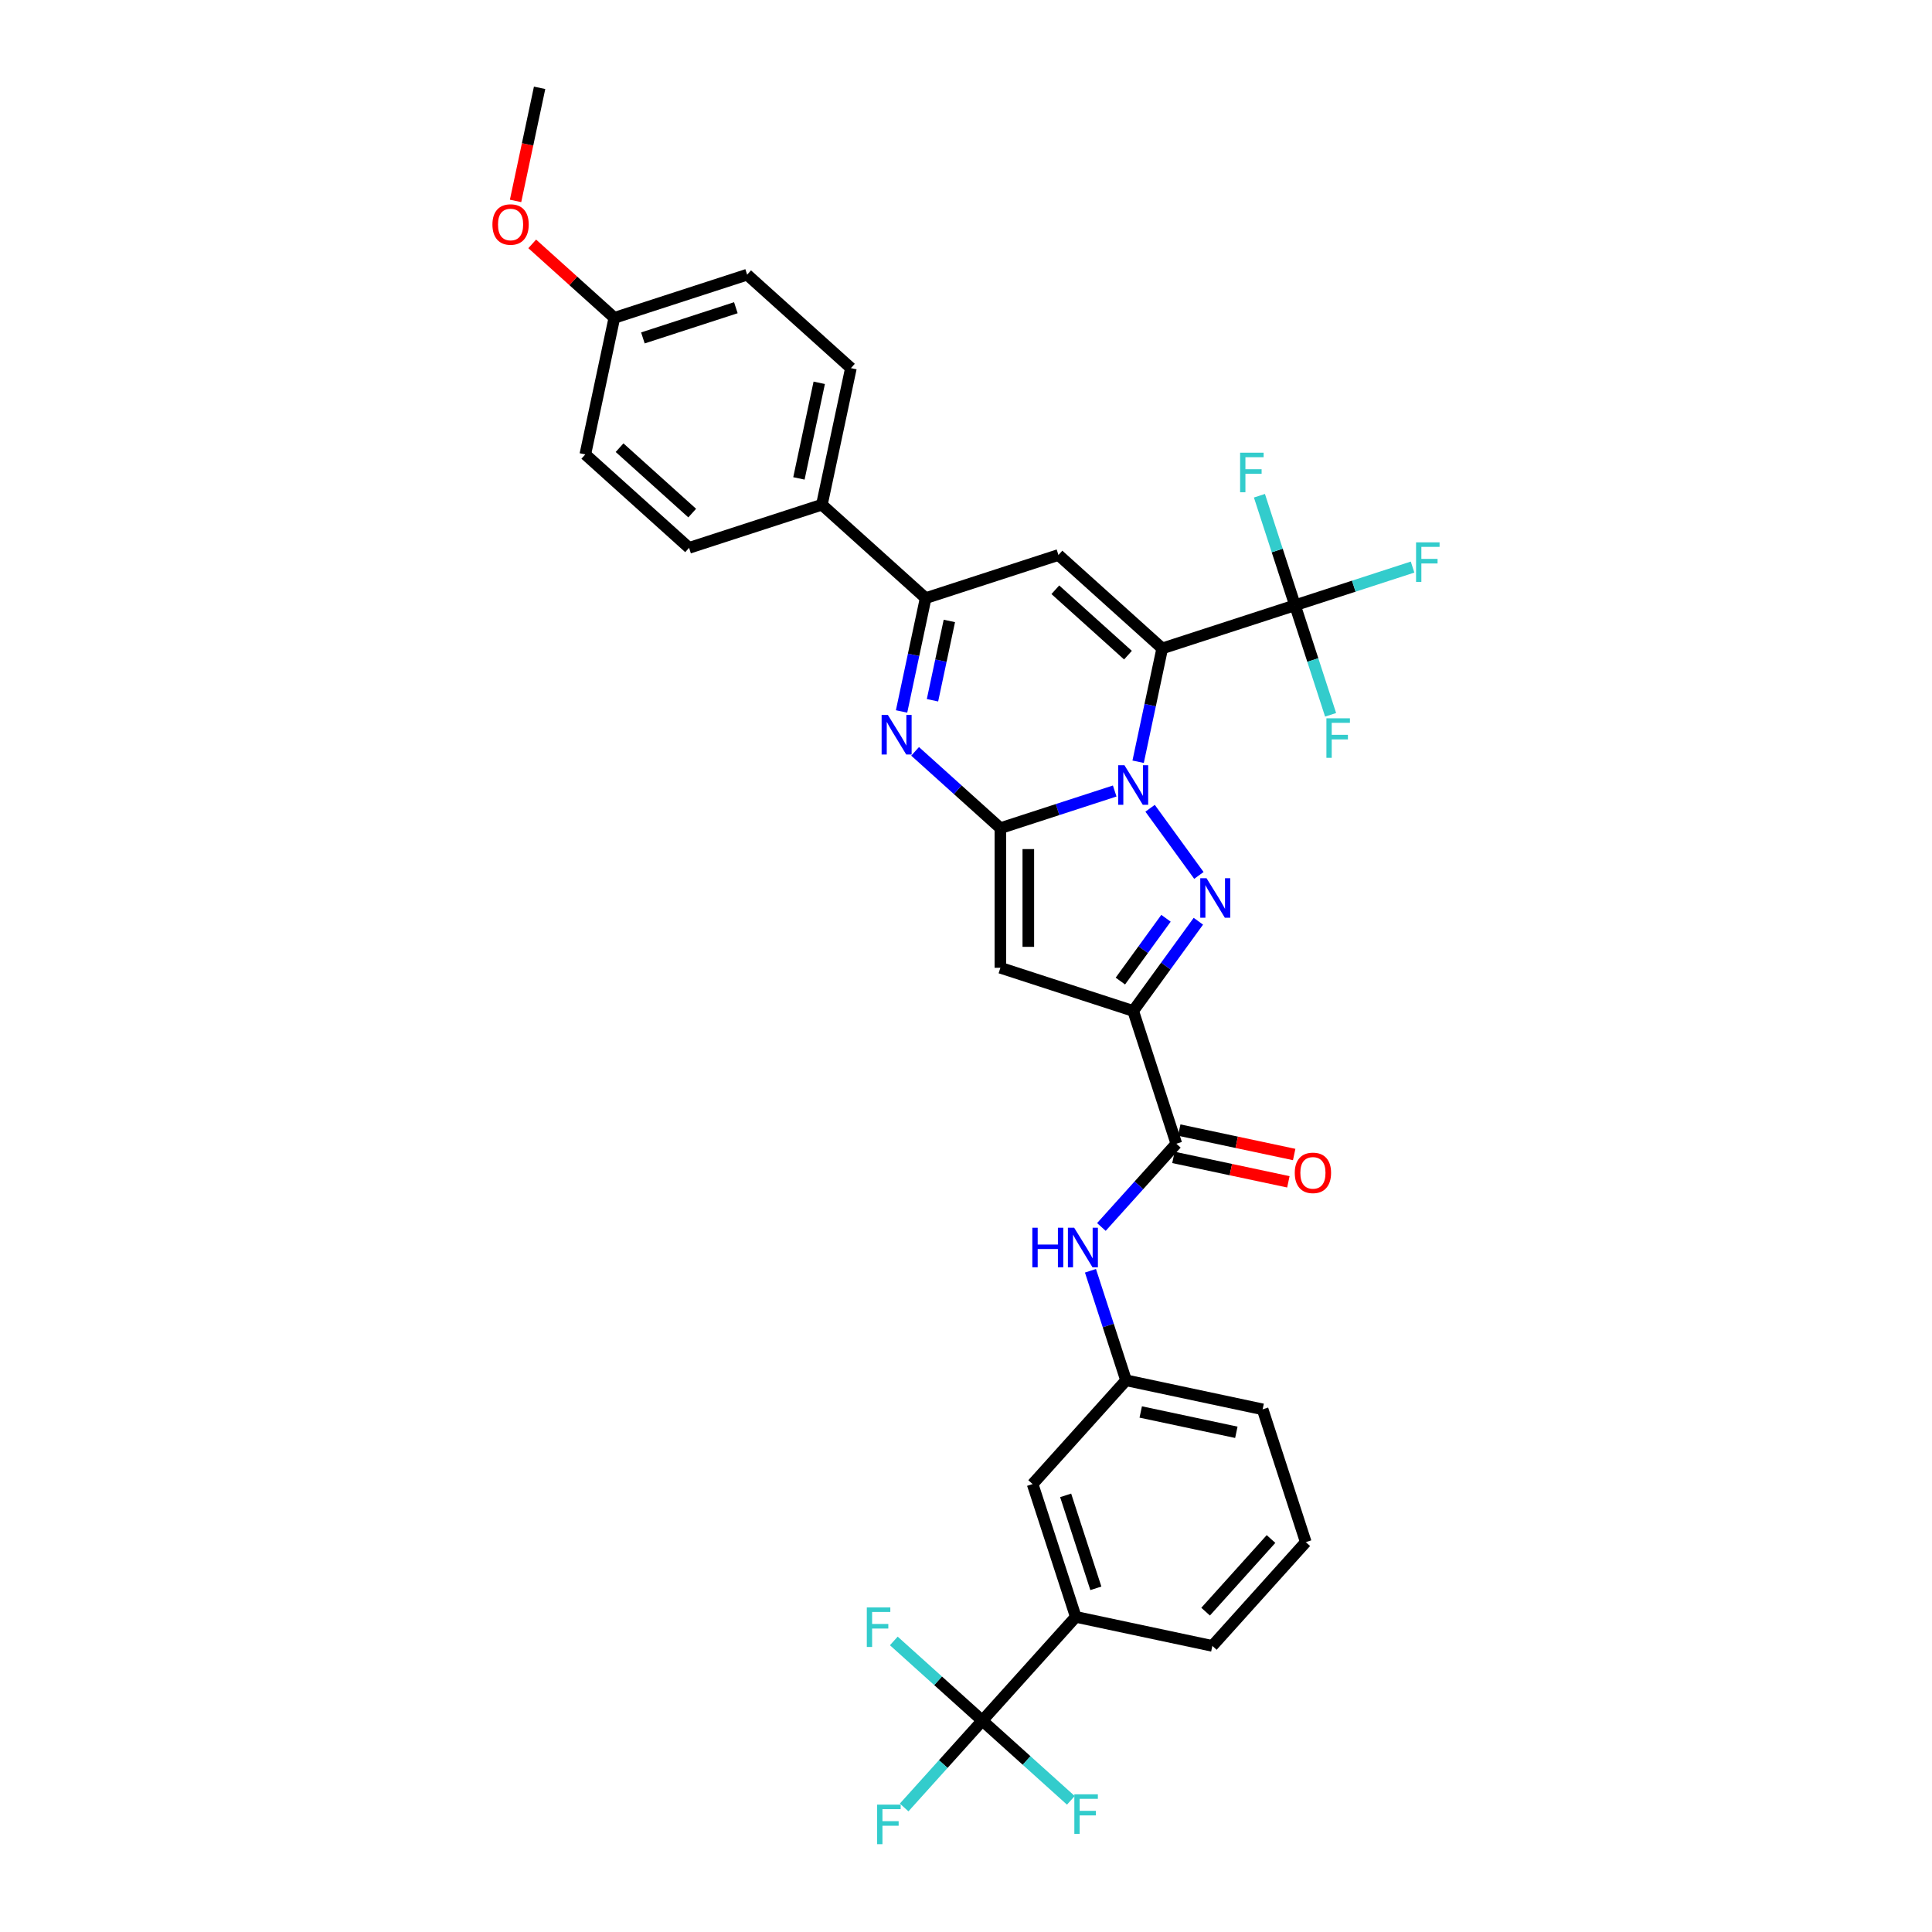 <?xml version='1.0' encoding='iso-8859-1'?>
<svg version='1.1' baseProfile='full'
              xmlns='http://www.w3.org/2000/svg'
                      xmlns:rdkit='http://www.rdkit.org/xml'
                      xmlns:xlink='http://www.w3.org/1999/xlink'
                  xml:space='preserve'
width='1000px' height='1000px' viewBox='0 0 1000 1000'>
<!-- END OF HEADER -->
<rect style='opacity:1.0;fill:#FFFFFF;stroke:none' width='1000' height='1000' x='0' y='0'> </rect>
<path class='bond-0' d='M 589.095,394.275 L 595.329,364.948' style='fill:none;fill-rule:evenodd;stroke:#0000FF;stroke-width:6px;stroke-linecap:butt;stroke-linejoin:miter;stroke-opacity:1' />
<path class='bond-0' d='M 595.329,364.948 L 601.563,335.621' style='fill:none;fill-rule:evenodd;stroke:#000000;stroke-width:6px;stroke-linecap:butt;stroke-linejoin:miter;stroke-opacity:1' />
<path class='bond-1' d='M 576.967,409.425 L 547.383,419.038' style='fill:none;fill-rule:evenodd;stroke:#0000FF;stroke-width:6px;stroke-linecap:butt;stroke-linejoin:miter;stroke-opacity:1' />
<path class='bond-1' d='M 547.383,419.038 L 517.799,428.65' style='fill:none;fill-rule:evenodd;stroke:#000000;stroke-width:6px;stroke-linecap:butt;stroke-linejoin:miter;stroke-opacity:1' />
<path class='bond-2' d='M 595.284,418.357 L 620.54,453.118' style='fill:none;fill-rule:evenodd;stroke:#0000FF;stroke-width:6px;stroke-linecap:butt;stroke-linejoin:miter;stroke-opacity:1' />
<path class='bond-6' d='M 601.563,335.621 L 547.852,287.26' style='fill:none;fill-rule:evenodd;stroke:#000000;stroke-width:6px;stroke-linecap:butt;stroke-linejoin:miter;stroke-opacity:1' />
<path class='bond-6' d='M 583.834,339.109 L 546.236,305.256' style='fill:none;fill-rule:evenodd;stroke:#000000;stroke-width:6px;stroke-linecap:butt;stroke-linejoin:miter;stroke-opacity:1' />
<path class='bond-7' d='M 601.563,335.621 L 670.3,313.287' style='fill:none;fill-rule:evenodd;stroke:#000000;stroke-width:6px;stroke-linecap:butt;stroke-linejoin:miter;stroke-opacity:1' />
<path class='bond-4' d='M 517.799,428.65 L 517.799,500.924' style='fill:none;fill-rule:evenodd;stroke:#000000;stroke-width:6px;stroke-linecap:butt;stroke-linejoin:miter;stroke-opacity:1' />
<path class='bond-4' d='M 532.254,439.491 L 532.254,490.083' style='fill:none;fill-rule:evenodd;stroke:#000000;stroke-width:6px;stroke-linecap:butt;stroke-linejoin:miter;stroke-opacity:1' />
<path class='bond-5' d='M 517.799,428.65 L 495.728,408.778' style='fill:none;fill-rule:evenodd;stroke:#000000;stroke-width:6px;stroke-linecap:butt;stroke-linejoin:miter;stroke-opacity:1' />
<path class='bond-5' d='M 495.728,408.778 L 473.657,388.905' style='fill:none;fill-rule:evenodd;stroke:#0000FF;stroke-width:6px;stroke-linecap:butt;stroke-linejoin:miter;stroke-opacity:1' />
<path class='bond-3' d='M 620.269,476.828 L 603.403,500.043' style='fill:none;fill-rule:evenodd;stroke:#0000FF;stroke-width:6px;stroke-linecap:butt;stroke-linejoin:miter;stroke-opacity:1' />
<path class='bond-3' d='M 603.403,500.043 L 586.536,523.259' style='fill:none;fill-rule:evenodd;stroke:#000000;stroke-width:6px;stroke-linecap:butt;stroke-linejoin:miter;stroke-opacity:1' />
<path class='bond-3' d='M 603.515,475.296 L 591.708,491.547' style='fill:none;fill-rule:evenodd;stroke:#0000FF;stroke-width:6px;stroke-linecap:butt;stroke-linejoin:miter;stroke-opacity:1' />
<path class='bond-3' d='M 591.708,491.547 L 579.902,507.798' style='fill:none;fill-rule:evenodd;stroke:#000000;stroke-width:6px;stroke-linecap:butt;stroke-linejoin:miter;stroke-opacity:1' />
<path class='bond-9' d='M 586.536,523.259 L 608.87,591.996' style='fill:none;fill-rule:evenodd;stroke:#000000;stroke-width:6px;stroke-linecap:butt;stroke-linejoin:miter;stroke-opacity:1' />
<path class='bond-33' d='M 586.536,523.259 L 517.799,500.924' style='fill:none;fill-rule:evenodd;stroke:#000000;stroke-width:6px;stroke-linecap:butt;stroke-linejoin:miter;stroke-opacity:1' />
<path class='bond-8' d='M 466.648,368.248 L 472.881,338.921' style='fill:none;fill-rule:evenodd;stroke:#0000FF;stroke-width:6px;stroke-linecap:butt;stroke-linejoin:miter;stroke-opacity:1' />
<path class='bond-8' d='M 472.881,338.921 L 479.115,309.594' style='fill:none;fill-rule:evenodd;stroke:#000000;stroke-width:6px;stroke-linecap:butt;stroke-linejoin:miter;stroke-opacity:1' />
<path class='bond-8' d='M 482.657,362.455 L 487.02,341.926' style='fill:none;fill-rule:evenodd;stroke:#0000FF;stroke-width:6px;stroke-linecap:butt;stroke-linejoin:miter;stroke-opacity:1' />
<path class='bond-8' d='M 487.02,341.926 L 491.384,321.397' style='fill:none;fill-rule:evenodd;stroke:#000000;stroke-width:6px;stroke-linecap:butt;stroke-linejoin:miter;stroke-opacity:1' />
<path class='bond-34' d='M 547.852,287.26 L 479.115,309.594' style='fill:none;fill-rule:evenodd;stroke:#000000;stroke-width:6px;stroke-linecap:butt;stroke-linejoin:miter;stroke-opacity:1' />
<path class='bond-17' d='M 670.3,313.287 L 700.722,303.402' style='fill:none;fill-rule:evenodd;stroke:#000000;stroke-width:6px;stroke-linecap:butt;stroke-linejoin:miter;stroke-opacity:1' />
<path class='bond-17' d='M 700.722,303.402 L 731.144,293.517' style='fill:none;fill-rule:evenodd;stroke:#33CCCC;stroke-width:6px;stroke-linecap:butt;stroke-linejoin:miter;stroke-opacity:1' />
<path class='bond-18' d='M 670.3,313.287 L 661.089,284.939' style='fill:none;fill-rule:evenodd;stroke:#000000;stroke-width:6px;stroke-linecap:butt;stroke-linejoin:miter;stroke-opacity:1' />
<path class='bond-18' d='M 661.089,284.939 L 651.878,256.591' style='fill:none;fill-rule:evenodd;stroke:#33CCCC;stroke-width:6px;stroke-linecap:butt;stroke-linejoin:miter;stroke-opacity:1' />
<path class='bond-19' d='M 670.3,313.287 L 679.51,341.635' style='fill:none;fill-rule:evenodd;stroke:#000000;stroke-width:6px;stroke-linecap:butt;stroke-linejoin:miter;stroke-opacity:1' />
<path class='bond-19' d='M 679.51,341.635 L 688.721,369.983' style='fill:none;fill-rule:evenodd;stroke:#33CCCC;stroke-width:6px;stroke-linecap:butt;stroke-linejoin:miter;stroke-opacity:1' />
<path class='bond-13' d='M 479.115,309.594 L 425.405,261.233' style='fill:none;fill-rule:evenodd;stroke:#000000;stroke-width:6px;stroke-linecap:butt;stroke-linejoin:miter;stroke-opacity:1' />
<path class='bond-11' d='M 608.87,591.996 L 589.474,613.537' style='fill:none;fill-rule:evenodd;stroke:#000000;stroke-width:6px;stroke-linecap:butt;stroke-linejoin:miter;stroke-opacity:1' />
<path class='bond-11' d='M 589.474,613.537 L 570.078,635.078' style='fill:none;fill-rule:evenodd;stroke:#0000FF;stroke-width:6px;stroke-linecap:butt;stroke-linejoin:miter;stroke-opacity:1' />
<path class='bond-14' d='M 607.367,599.065 L 637.113,605.388' style='fill:none;fill-rule:evenodd;stroke:#000000;stroke-width:6px;stroke-linecap:butt;stroke-linejoin:miter;stroke-opacity:1' />
<path class='bond-14' d='M 637.113,605.388 L 666.86,611.711' style='fill:none;fill-rule:evenodd;stroke:#FF0000;stroke-width:6px;stroke-linecap:butt;stroke-linejoin:miter;stroke-opacity:1' />
<path class='bond-14' d='M 610.373,584.926 L 640.119,591.249' style='fill:none;fill-rule:evenodd;stroke:#000000;stroke-width:6px;stroke-linecap:butt;stroke-linejoin:miter;stroke-opacity:1' />
<path class='bond-14' d='M 640.119,591.249 L 669.865,597.572' style='fill:none;fill-rule:evenodd;stroke:#FF0000;stroke-width:6px;stroke-linecap:butt;stroke-linejoin:miter;stroke-opacity:1' />
<path class='bond-10' d='M 508.455,890.601 L 556.816,836.891' style='fill:none;fill-rule:evenodd;stroke:#000000;stroke-width:6px;stroke-linecap:butt;stroke-linejoin:miter;stroke-opacity:1' />
<path class='bond-20' d='M 508.455,890.601 L 488.22,913.074' style='fill:none;fill-rule:evenodd;stroke:#000000;stroke-width:6px;stroke-linecap:butt;stroke-linejoin:miter;stroke-opacity:1' />
<path class='bond-20' d='M 488.22,913.074 L 467.986,935.546' style='fill:none;fill-rule:evenodd;stroke:#33CCCC;stroke-width:6px;stroke-linecap:butt;stroke-linejoin:miter;stroke-opacity:1' />
<path class='bond-21' d='M 508.455,890.601 L 485.546,869.974' style='fill:none;fill-rule:evenodd;stroke:#000000;stroke-width:6px;stroke-linecap:butt;stroke-linejoin:miter;stroke-opacity:1' />
<path class='bond-21' d='M 485.546,869.974 L 462.637,849.346' style='fill:none;fill-rule:evenodd;stroke:#33CCCC;stroke-width:6px;stroke-linecap:butt;stroke-linejoin:miter;stroke-opacity:1' />
<path class='bond-22' d='M 508.455,890.601 L 531.364,911.228' style='fill:none;fill-rule:evenodd;stroke:#000000;stroke-width:6px;stroke-linecap:butt;stroke-linejoin:miter;stroke-opacity:1' />
<path class='bond-22' d='M 531.364,911.228 L 554.273,931.856' style='fill:none;fill-rule:evenodd;stroke:#33CCCC;stroke-width:6px;stroke-linecap:butt;stroke-linejoin:miter;stroke-opacity:1' />
<path class='bond-15' d='M 564.421,657.747 L 573.632,686.095' style='fill:none;fill-rule:evenodd;stroke:#0000FF;stroke-width:6px;stroke-linecap:butt;stroke-linejoin:miter;stroke-opacity:1' />
<path class='bond-15' d='M 573.632,686.095 L 582.843,714.443' style='fill:none;fill-rule:evenodd;stroke:#000000;stroke-width:6px;stroke-linecap:butt;stroke-linejoin:miter;stroke-opacity:1' />
<path class='bond-12' d='M 556.816,836.891 L 534.482,768.154' style='fill:none;fill-rule:evenodd;stroke:#000000;stroke-width:6px;stroke-linecap:butt;stroke-linejoin:miter;stroke-opacity:1' />
<path class='bond-12' d='M 567.213,822.113 L 551.579,773.997' style='fill:none;fill-rule:evenodd;stroke:#000000;stroke-width:6px;stroke-linecap:butt;stroke-linejoin:miter;stroke-opacity:1' />
<path class='bond-36' d='M 556.816,836.891 L 627.511,851.917' style='fill:none;fill-rule:evenodd;stroke:#000000;stroke-width:6px;stroke-linecap:butt;stroke-linejoin:miter;stroke-opacity:1' />
<path class='bond-23' d='M 425.405,261.233 L 440.431,190.538' style='fill:none;fill-rule:evenodd;stroke:#000000;stroke-width:6px;stroke-linecap:butt;stroke-linejoin:miter;stroke-opacity:1' />
<path class='bond-23' d='M 413.52,247.623 L 424.038,198.137' style='fill:none;fill-rule:evenodd;stroke:#000000;stroke-width:6px;stroke-linecap:butt;stroke-linejoin:miter;stroke-opacity:1' />
<path class='bond-24' d='M 425.405,261.233 L 356.668,283.567' style='fill:none;fill-rule:evenodd;stroke:#000000;stroke-width:6px;stroke-linecap:butt;stroke-linejoin:miter;stroke-opacity:1' />
<path class='bond-16' d='M 582.843,714.443 L 534.482,768.154' style='fill:none;fill-rule:evenodd;stroke:#000000;stroke-width:6px;stroke-linecap:butt;stroke-linejoin:miter;stroke-opacity:1' />
<path class='bond-31' d='M 582.843,714.443 L 653.538,729.47' style='fill:none;fill-rule:evenodd;stroke:#000000;stroke-width:6px;stroke-linecap:butt;stroke-linejoin:miter;stroke-opacity:1' />
<path class='bond-31' d='M 590.442,730.836 L 639.928,741.355' style='fill:none;fill-rule:evenodd;stroke:#000000;stroke-width:6px;stroke-linecap:butt;stroke-linejoin:miter;stroke-opacity:1' />
<path class='bond-26' d='M 440.431,190.538 L 386.721,142.177' style='fill:none;fill-rule:evenodd;stroke:#000000;stroke-width:6px;stroke-linecap:butt;stroke-linejoin:miter;stroke-opacity:1' />
<path class='bond-27' d='M 356.668,283.567 L 302.957,235.206' style='fill:none;fill-rule:evenodd;stroke:#000000;stroke-width:6px;stroke-linecap:butt;stroke-linejoin:miter;stroke-opacity:1' />
<path class='bond-27' d='M 358.283,265.571 L 320.686,231.718' style='fill:none;fill-rule:evenodd;stroke:#000000;stroke-width:6px;stroke-linecap:butt;stroke-linejoin:miter;stroke-opacity:1' />
<path class='bond-25' d='M 317.984,164.511 L 302.957,235.206' style='fill:none;fill-rule:evenodd;stroke:#000000;stroke-width:6px;stroke-linecap:butt;stroke-linejoin:miter;stroke-opacity:1' />
<path class='bond-28' d='M 317.984,164.511 L 296.73,145.374' style='fill:none;fill-rule:evenodd;stroke:#000000;stroke-width:6px;stroke-linecap:butt;stroke-linejoin:miter;stroke-opacity:1' />
<path class='bond-28' d='M 296.73,145.374 L 275.476,126.236' style='fill:none;fill-rule:evenodd;stroke:#FF0000;stroke-width:6px;stroke-linecap:butt;stroke-linejoin:miter;stroke-opacity:1' />
<path class='bond-35' d='M 317.984,164.511 L 386.721,142.177' style='fill:none;fill-rule:evenodd;stroke:#000000;stroke-width:6px;stroke-linecap:butt;stroke-linejoin:miter;stroke-opacity:1' />
<path class='bond-35' d='M 332.761,174.908 L 380.877,159.274' style='fill:none;fill-rule:evenodd;stroke:#000000;stroke-width:6px;stroke-linecap:butt;stroke-linejoin:miter;stroke-opacity:1' />
<path class='bond-32' d='M 266.857,103.993 L 273.079,74.724' style='fill:none;fill-rule:evenodd;stroke:#FF0000;stroke-width:6px;stroke-linecap:butt;stroke-linejoin:miter;stroke-opacity:1' />
<path class='bond-32' d='M 273.079,74.724 L 279.3,45.455' style='fill:none;fill-rule:evenodd;stroke:#000000;stroke-width:6px;stroke-linecap:butt;stroke-linejoin:miter;stroke-opacity:1' />
<path class='bond-29' d='M 627.511,851.917 L 675.872,798.207' style='fill:none;fill-rule:evenodd;stroke:#000000;stroke-width:6px;stroke-linecap:butt;stroke-linejoin:miter;stroke-opacity:1' />
<path class='bond-29' d='M 624.023,834.189 L 657.876,796.591' style='fill:none;fill-rule:evenodd;stroke:#000000;stroke-width:6px;stroke-linecap:butt;stroke-linejoin:miter;stroke-opacity:1' />
<path class='bond-30' d='M 675.872,798.207 L 653.538,729.47' style='fill:none;fill-rule:evenodd;stroke:#000000;stroke-width:6px;stroke-linecap:butt;stroke-linejoin:miter;stroke-opacity:1' />
<path  class='atom-0' d='M 582.011 396.082
L 588.719 406.923
Q 589.383 407.993, 590.453 409.93
Q 591.523 411.867, 591.581 411.982
L 591.581 396.082
L 594.298 396.082
L 594.298 416.55
L 591.494 416.55
L 584.295 404.697
Q 583.457 403.309, 582.561 401.719
Q 581.693 400.129, 581.433 399.638
L 581.433 416.55
L 578.774 416.55
L 578.774 396.082
L 582.011 396.082
' fill='#0000FF'/>
<path  class='atom-3' d='M 624.493 454.553
L 631.2 465.394
Q 631.865 466.464, 632.935 468.401
Q 634.005 470.338, 634.062 470.454
L 634.062 454.553
L 636.78 454.553
L 636.78 475.021
L 633.976 475.021
L 626.777 463.168
Q 625.939 461.781, 625.043 460.191
Q 624.175 458.601, 623.915 458.109
L 623.915 475.021
L 621.255 475.021
L 621.255 454.553
L 624.493 454.553
' fill='#0000FF'/>
<path  class='atom-6' d='M 459.564 370.055
L 466.271 380.896
Q 466.936 381.966, 468.006 383.903
Q 469.075 385.84, 469.133 385.955
L 469.133 370.055
L 471.851 370.055
L 471.851 390.523
L 469.046 390.523
L 461.848 378.67
Q 461.009 377.282, 460.113 375.692
Q 459.246 374.102, 458.986 373.611
L 458.986 390.523
L 456.326 390.523
L 456.326 370.055
L 459.564 370.055
' fill='#0000FF'/>
<path  class='atom-12' d='M 534.331 635.472
L 537.106 635.472
L 537.106 644.174
L 547.572 644.174
L 547.572 635.472
L 550.347 635.472
L 550.347 655.94
L 547.572 655.94
L 547.572 646.487
L 537.106 646.487
L 537.106 655.94
L 534.331 655.94
L 534.331 635.472
' fill='#0000FF'/>
<path  class='atom-12' d='M 555.984 635.472
L 562.691 646.313
Q 563.356 647.383, 564.426 649.32
Q 565.496 651.257, 565.554 651.372
L 565.554 635.472
L 568.271 635.472
L 568.271 655.94
L 565.467 655.94
L 558.268 644.087
Q 557.43 642.699, 556.534 641.109
Q 555.666 639.519, 555.406 639.028
L 555.406 655.94
L 552.747 655.94
L 552.747 635.472
L 555.984 635.472
' fill='#0000FF'/>
<path  class='atom-15' d='M 670.169 607.08
Q 670.169 602.165, 672.598 599.419
Q 675.026 596.673, 679.565 596.673
Q 684.104 596.673, 686.532 599.419
Q 688.961 602.165, 688.961 607.08
Q 688.961 612.053, 686.503 614.886
Q 684.046 617.69, 679.565 617.69
Q 675.055 617.69, 672.598 614.886
Q 670.169 612.082, 670.169 607.08
M 679.565 615.377
Q 682.687 615.377, 684.364 613.296
Q 686.07 611.185, 686.07 607.08
Q 686.07 603.062, 684.364 601.038
Q 682.687 598.985, 679.565 598.985
Q 676.443 598.985, 674.737 601.009
Q 673.06 603.033, 673.06 607.08
Q 673.06 611.214, 674.737 613.296
Q 676.443 615.377, 679.565 615.377
' fill='#FF0000'/>
<path  class='atom-18' d='M 732.951 280.719
L 745.122 280.719
L 745.122 283.06
L 735.698 283.06
L 735.698 289.276
L 744.081 289.276
L 744.081 291.647
L 735.698 291.647
L 735.698 301.187
L 732.951 301.187
L 732.951 280.719
' fill='#33CCCC'/>
<path  class='atom-19' d='M 641.88 234.316
L 654.051 234.316
L 654.051 236.657
L 644.627 236.657
L 644.627 242.873
L 653.01 242.873
L 653.01 245.244
L 644.627 245.244
L 644.627 254.784
L 641.88 254.784
L 641.88 234.316
' fill='#33CCCC'/>
<path  class='atom-20' d='M 686.548 371.79
L 698.719 371.79
L 698.719 374.132
L 689.295 374.132
L 689.295 380.347
L 697.678 380.347
L 697.678 382.718
L 689.295 382.718
L 689.295 392.258
L 686.548 392.258
L 686.548 371.79
' fill='#33CCCC'/>
<path  class='atom-21' d='M 454.008 934.077
L 466.179 934.077
L 466.179 936.419
L 456.755 936.419
L 456.755 942.635
L 465.138 942.635
L 465.138 945.005
L 456.755 945.005
L 456.755 954.545
L 454.008 954.545
L 454.008 934.077
' fill='#33CCCC'/>
<path  class='atom-22' d='M 448.659 832.006
L 460.83 832.006
L 460.83 834.348
L 451.405 834.348
L 451.405 840.563
L 459.789 840.563
L 459.789 842.934
L 451.405 842.934
L 451.405 852.474
L 448.659 852.474
L 448.659 832.006
' fill='#33CCCC'/>
<path  class='atom-23' d='M 556.08 928.728
L 568.251 928.728
L 568.251 931.07
L 558.826 931.07
L 558.826 937.285
L 567.21 937.285
L 567.21 939.656
L 558.826 939.656
L 558.826 949.196
L 556.08 949.196
L 556.08 928.728
' fill='#33CCCC'/>
<path  class='atom-29' d='M 254.878 116.207
Q 254.878 111.293, 257.306 108.546
Q 259.735 105.8, 264.273 105.8
Q 268.812 105.8, 271.241 108.546
Q 273.669 111.293, 273.669 116.207
Q 273.669 121.18, 271.212 124.013
Q 268.754 126.817, 264.273 126.817
Q 259.764 126.817, 257.306 124.013
Q 254.878 121.209, 254.878 116.207
M 264.273 124.505
Q 267.396 124.505, 269.072 122.423
Q 270.778 120.313, 270.778 116.207
Q 270.778 112.189, 269.072 110.165
Q 267.396 108.113, 264.273 108.113
Q 261.151 108.113, 259.446 110.136
Q 257.769 112.16, 257.769 116.207
Q 257.769 120.342, 259.446 122.423
Q 261.151 124.505, 264.273 124.505
' fill='#FF0000'/>
</svg>
